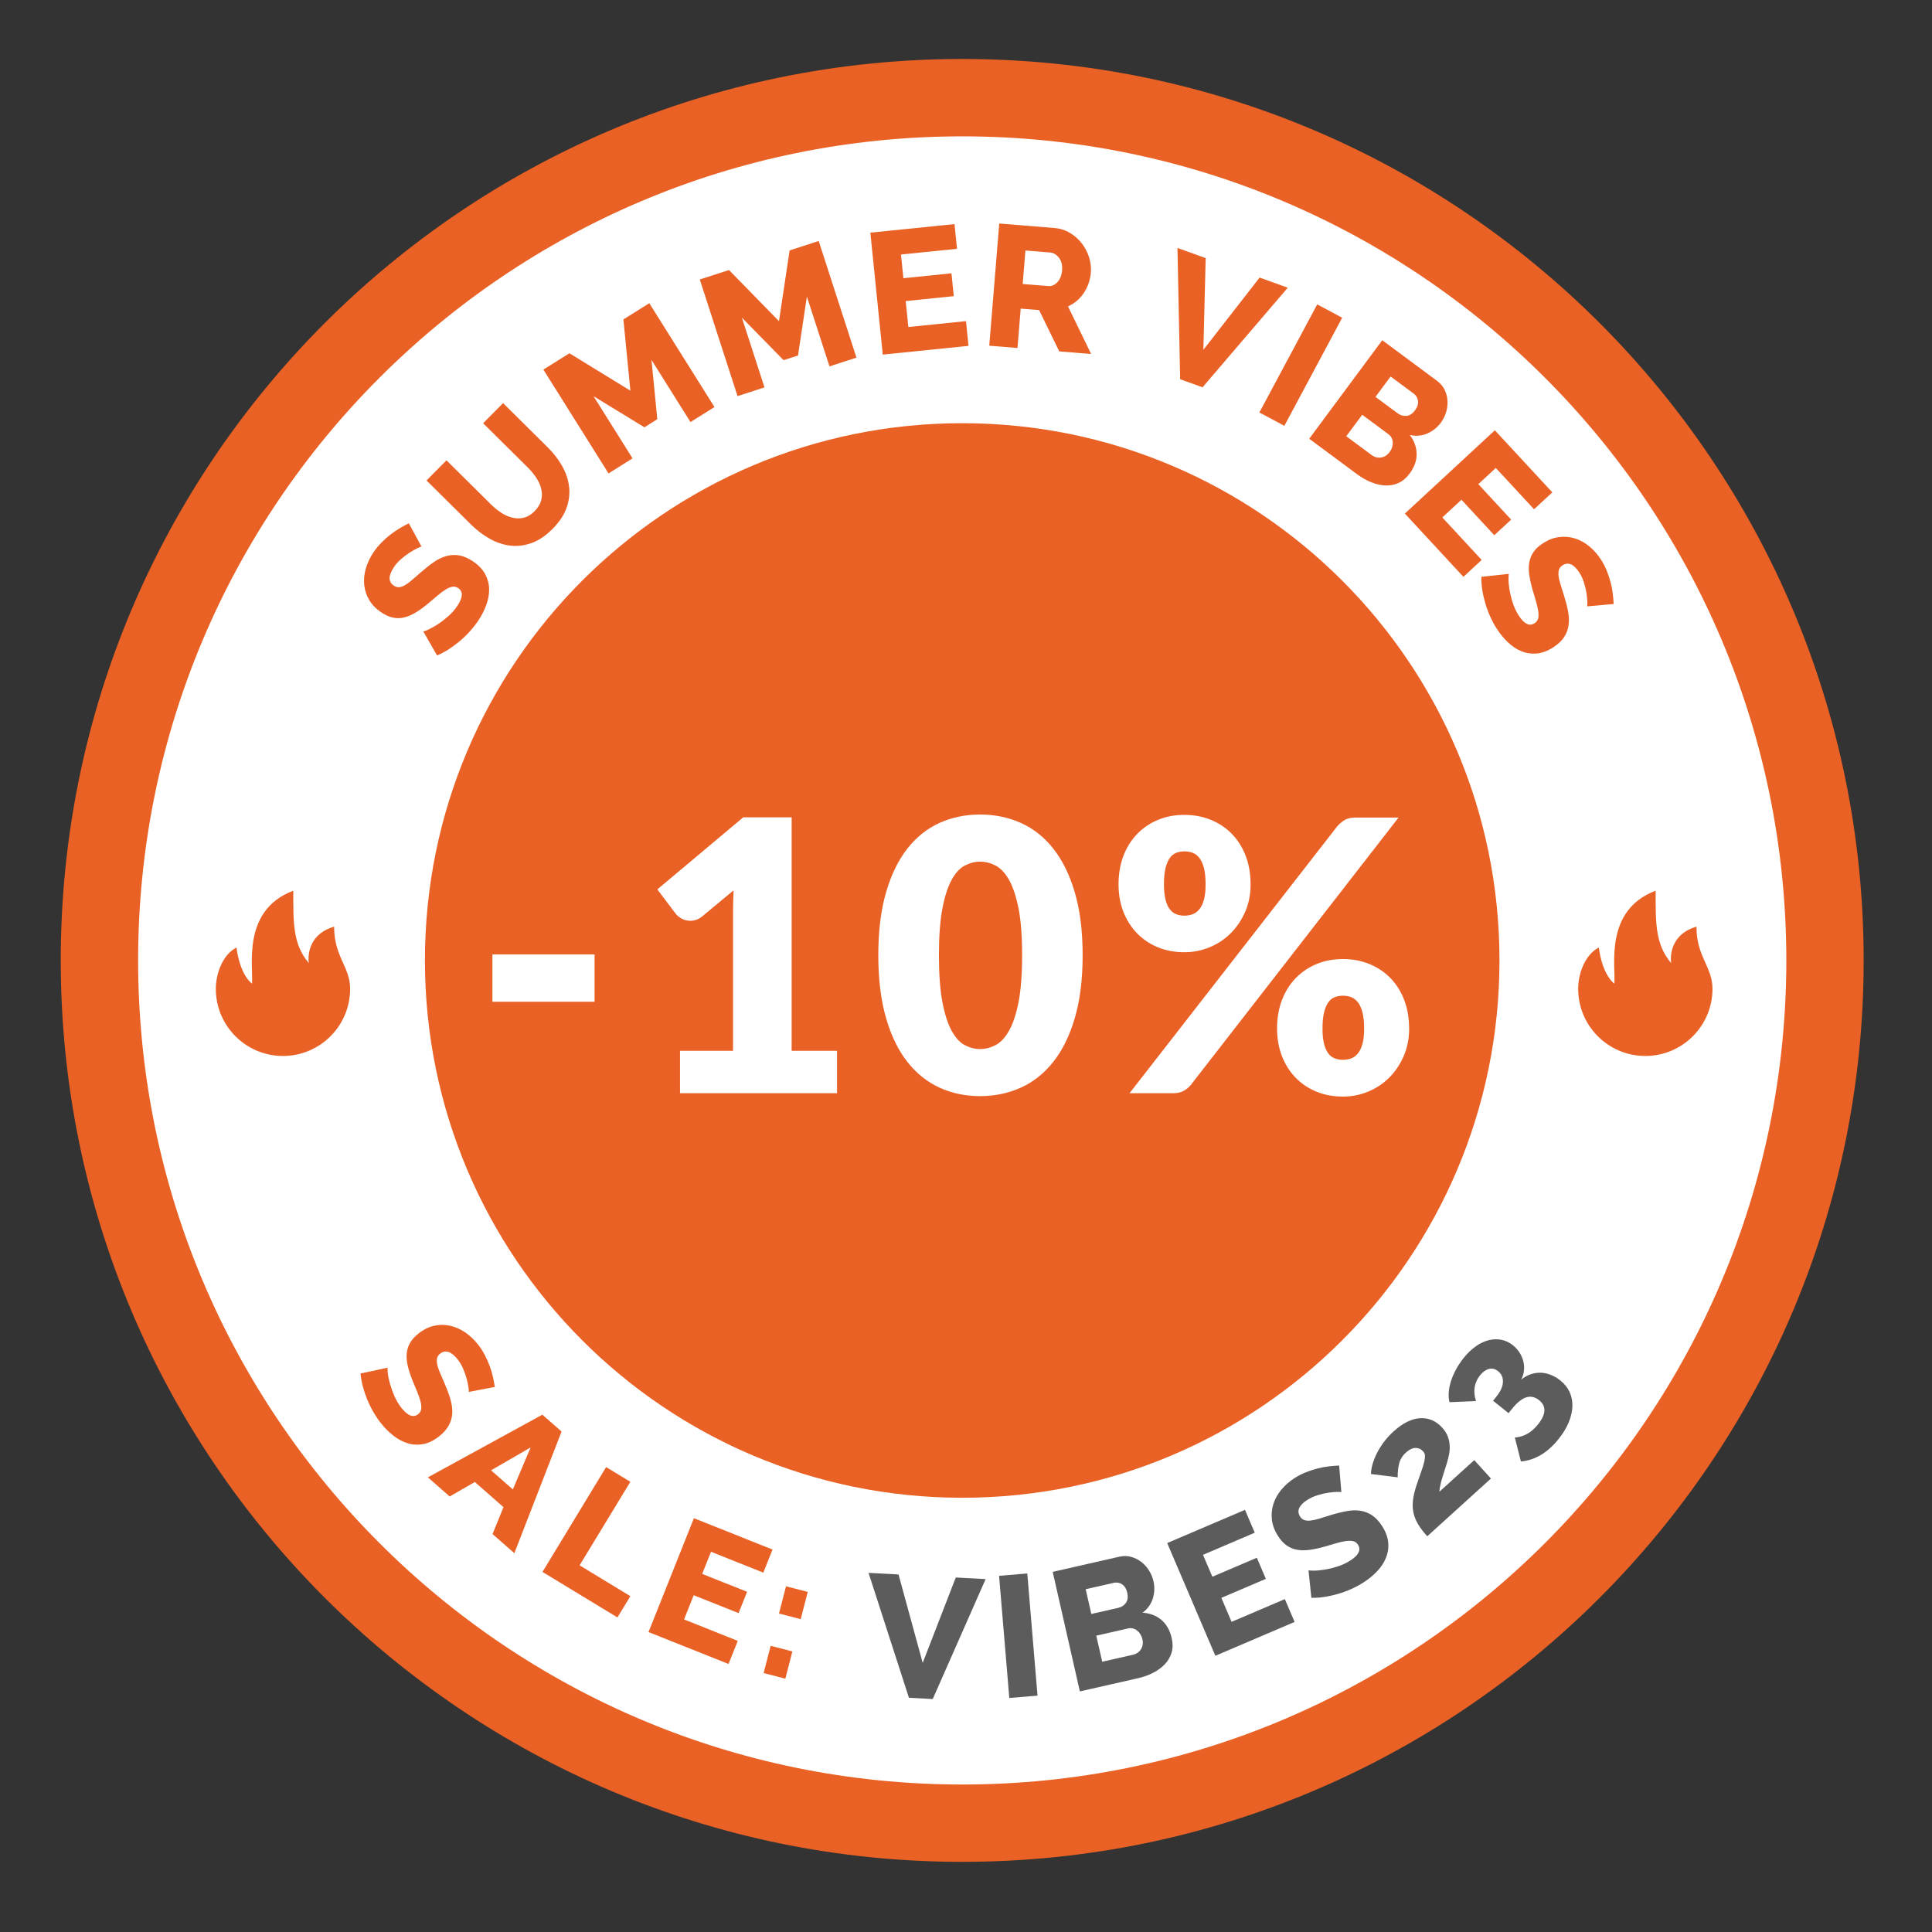 <svg xmlns="http://www.w3.org/2000/svg" id="Layer_1" data-name="Layer 1" viewBox="0 0 425.2 425.2"><rect x="0" y="0" width="425.2" height="425.2" fill="#333333" stroke="none"/><defs><style>      .cls-1 {        fill: #fff;      }      .cls-2 {        fill: #5c5c5c;      }      .cls-3, .cls-4 {        fill: #e96124;      }      .cls-4 {        fill-rule: evenodd;      }    </style></defs><g><path class="cls-3" d="m211.77,12.98C102.2,12.98,13.37,101.81,13.37,211.37s88.83,198.39,198.4,198.39,198.39-88.82,198.39-198.39S321.33,12.98,211.77,12.98"></path><path class="cls-1" d="m211.77,30.01C111.6,30.01,30.4,111.21,30.4,211.37s81.2,181.37,181.37,181.37,181.37-81.2,181.37-181.37S311.93,30.01,211.77,30.01m0,299.62c-65.31,0-118.25-52.94-118.25-118.25s52.94-118.24,118.25-118.24,118.24,52.94,118.24,118.24-52.94,118.25-118.24,118.25"></path></g><g><path class="cls-3" d="m92.78,120.3c-.13,0-.43.12-.92.35-.48.23-1.04.54-1.67.95-.63.4-1.26.88-1.9,1.43s-1.18,1.16-1.63,1.84c-1.23,1.86-1.22,3.2.03,4.03.38.25.76.36,1.15.33.39-.03.81-.18,1.27-.44.46-.26.97-.63,1.53-1.11.56-.48,1.2-1.04,1.93-1.68,1.01-.88,1.97-1.64,2.89-2.28.92-.64,1.84-1.08,2.76-1.34.92-.26,1.85-.31,2.81-.15.96.16,1.95.58,2.99,1.27,1.27.84,2.18,1.79,2.75,2.84.56,1.05.86,2.15.88,3.29s-.18,2.29-.61,3.47-1,2.3-1.71,3.38c-.54.82-1.17,1.63-1.87,2.41-.7.78-1.44,1.51-2.23,2.17-.79.66-1.61,1.27-2.45,1.82-.85.55-1.71,1-2.59,1.37l-3.03-5.28c.16-.01.54-.16,1.15-.43.6-.27,1.28-.65,2.03-1.14.75-.49,1.52-1.08,2.31-1.77.79-.69,1.47-1.47,2.04-2.34,1.21-1.84,1.26-3.13.14-3.87-.42-.28-.86-.37-1.32-.28-.46.09-.96.31-1.5.65s-1.13.78-1.76,1.32-1.32,1.12-2.07,1.75c-1,.83-1.94,1.5-2.81,2.01-.87.52-1.72.86-2.53,1.04-.81.18-1.62.18-2.41,0-.79-.18-1.62-.54-2.46-1.1-1.18-.78-2.08-1.7-2.7-2.74-.62-1.04-.98-2.15-1.11-3.33-.12-1.17,0-2.37.34-3.58.35-1.21.89-2.38,1.63-3.5.52-.78,1.1-1.5,1.75-2.17.65-.66,1.32-1.27,2.02-1.81s1.39-1.02,2.08-1.43c.69-.41,1.36-.77,1.99-1.08l2.8,5.13Z"></path><path class="cls-3" d="m117.68,112.47c.75-.76,1.22-1.55,1.43-2.38s.2-1.67,0-2.51c-.2-.84-.57-1.66-1.11-2.47s-1.16-1.55-1.87-2.25l-9.8-9.71,4.39-4.43,9.8,9.71c1.33,1.32,2.41,2.72,3.23,4.19.82,1.47,1.32,2.99,1.5,4.53s-.02,3.1-.58,4.67-1.58,3.08-3.04,4.56c-1.52,1.53-3.07,2.58-4.66,3.14-1.59.56-3.16.75-4.7.56-1.54-.19-3.04-.7-4.51-1.52-1.46-.83-2.83-1.86-4.09-3.11l-9.8-9.71,4.39-4.43,9.8,9.71c.74.73,1.51,1.35,2.32,1.87.81.52,1.63.87,2.48,1.06.84.19,1.67.18,2.49-.03.81-.21,1.6-.69,2.34-1.45Z"></path><path class="cls-3" d="m151.96,92.88l-8.58-13.68,1.28,13.06-2.83,1.78-11.2-6.84,8.58,13.68-5.28,3.31-14.34-22.85,5.73-3.59,13.42,8.23-1.54-15.68,5.7-3.57,14.34,22.85-5.28,3.31Z"></path><path class="cls-3" d="m182.56,80.64l-4.98-15.37-1.95,12.97-3.18,1.03-9.18-9.37,4.98,15.36-5.93,1.92-8.31-25.67,6.43-2.08,11,11.26,2.34-15.58,6.4-2.07,8.31,25.67-5.93,1.92Z"></path><path class="cls-3" d="m212.6,70.68l.55,5.44-18.87,1.92-2.73-26.84,18.52-1.88.55,5.44-12.33,1.25.53,5.22,10.58-1.08.51,5.03-10.58,1.08.58,5.71,12.67-1.29Z"></path><path class="cls-3" d="m217.72,76.08l2.2-26.89,12.12.99c1.26.1,2.41.46,3.44,1.08,1.03.62,1.9,1.39,2.61,2.31.71.92,1.25,1.95,1.6,3.07.35,1.12.48,2.24.39,3.35-.07.83-.24,1.63-.5,2.38-.27.75-.61,1.46-1.05,2.11s-.95,1.23-1.53,1.72c-.59.5-1.24.91-1.95,1.23l5.09,10.48-7.01-.57-4.44-9.09-4.05-.33-.71,8.67-6.21-.51Zm7.36-13.58l5.68.46c.73.06,1.39-.24,1.98-.89.59-.65.92-1.52,1.01-2.61.09-1.11-.14-2.02-.69-2.73-.55-.71-1.18-1.09-1.89-1.15l-5.49-.45-.6,7.35Z"></path><path class="cls-3" d="m265.35,56.82l-.51,20.17,12.38-15.9,6.19,2.23-18.75,21.92-4.93-1.78-.59-28.89,6.22,2.24Z"></path><path class="cls-3" d="m277.17,90.78l12.73-23.79,5.49,2.94-12.73,23.79-5.49-2.94Z"></path><path class="cls-3" d="m310.18,104.28c-.69.94-1.49,1.61-2.39,2.01-.9.41-1.86.59-2.87.55s-2.05-.27-3.12-.7c-1.07-.43-2.1-1.01-3.1-1.75l-10.56-7.83,16.07-21.68,12.06,8.94c.75.56,1.31,1.23,1.68,2,.37.78.58,1.58.62,2.42.04.83-.06,1.67-.32,2.51-.26.83-.64,1.6-1.15,2.29-.77,1.04-1.75,1.82-2.95,2.35-1.2.53-2.49.65-3.87.35.97,1.29,1.47,2.67,1.5,4.14.03,1.47-.5,2.94-1.59,4.41Zm-4.35-4.79c.5-.67.73-1.38.69-2.14-.04-.75-.36-1.35-.95-1.79l-5.77-4.28-3.51,4.73,5.56,4.12c.65.48,1.35.67,2.09.56.74-.11,1.37-.51,1.89-1.2Zm.22-16.63l-3.33,4.49,4.92,3.64c.55.41,1.17.59,1.87.54.7-.05,1.33-.46,1.91-1.23.53-.71.75-1.4.66-2.07s-.4-1.2-.93-1.59l-5.1-3.78Z"></path><path class="cls-3" d="m326.09,123.23l-4.02,3.72-12.88-13.92,19.8-18.33,12.65,13.66-4.02,3.72-8.42-9.09-3.85,3.56,7.23,7.81-3.71,3.43-7.23-7.81-4.21,3.9,8.65,9.34Z"></path><path class="cls-3" d="m349.3,133.45c.04-.12.06-.45.05-.98-.01-.53-.08-1.17-.19-1.91s-.3-1.51-.55-2.32c-.25-.81-.59-1.55-1.03-2.23-1.21-1.87-2.44-2.4-3.7-1.59-.38.25-.64.55-.76.92s-.16.81-.11,1.34c.05.52.19,1.14.4,1.84s.47,1.52.77,2.45c.4,1.28.71,2.46.92,3.56s.25,2.12.12,3.06c-.13.94-.46,1.82-.99,2.63-.53.81-1.32,1.55-2.36,2.23-1.28.83-2.51,1.28-3.7,1.38-1.19.09-2.31-.08-3.37-.52-1.05-.44-2.03-1.09-2.93-1.95s-1.71-1.84-2.41-2.92c-.54-.83-1.02-1.72-1.46-2.68-.44-.96-.8-1.93-1.09-2.91-.29-.99-.52-1.98-.68-2.98-.16-1-.23-1.97-.21-2.92l6.05-.65c-.05.15-.08.56-.07,1.22,0,.66.08,1.43.23,2.32.15.88.38,1.83.7,2.83.32,1,.76,1.94,1.32,2.81,1.2,1.85,2.36,2.41,3.49,1.68.43-.28.69-.64.79-1.1.1-.46.1-1,0-1.63s-.26-1.35-.5-2.14c-.24-.79-.5-1.66-.77-2.6-.35-1.25-.59-2.38-.72-3.38s-.1-1.92.07-2.73c.17-.82.49-1.55.97-2.21.48-.66,1.15-1.26,2-1.81,1.19-.77,2.39-1.23,3.59-1.37,1.2-.14,2.37-.04,3.49.32,1.12.36,2.17.94,3.14,1.75.97.8,1.82,1.77,2.55,2.9.51.79.94,1.61,1.28,2.47.35.86.63,1.72.85,2.57s.38,1.68.47,2.48.16,1.55.19,2.25l-5.83.51Z"></path></g><g><path class="cls-3" d="m103.17,306.36c.03-.12.01-.45-.06-.98-.07-.53-.2-1.16-.39-1.88-.19-.72-.45-1.47-.78-2.25-.33-.78-.75-1.48-1.25-2.11-1.4-1.74-2.68-2.14-3.84-1.21-.36.29-.58.62-.66,1-.09.38-.08.82.03,1.34.1.52.3,1.11.59,1.79.29.68.62,1.46,1.01,2.35.53,1.23.96,2.38,1.28,3.45.32,1.07.47,2.08.44,3.03-.03.95-.27,1.86-.72,2.72s-1.15,1.68-2.12,2.46c-1.19.95-2.37,1.53-3.54,1.75-1.18.21-2.31.16-3.4-.17-1.09-.33-2.13-.87-3.12-1.64-.99-.77-1.89-1.65-2.7-2.66-.62-.77-1.19-1.61-1.72-2.51-.53-.91-.99-1.83-1.38-2.79-.39-.95-.72-1.92-.98-2.89s-.43-1.94-.51-2.88l5.95-1.27c-.04.16-.02.57.05,1.22s.23,1.42.47,2.28c.24.86.57,1.78.98,2.74.42.96.95,1.85,1.6,2.66,1.38,1.72,2.59,2.16,3.64,1.32.39-.32.62-.71.67-1.17s0-1-.16-1.63c-.16-.62-.4-1.31-.72-2.08-.32-.76-.67-1.6-1.04-2.51-.48-1.21-.83-2.3-1.06-3.29-.23-.99-.3-1.9-.21-2.73s.33-1.59.74-2.3c.41-.7,1.01-1.37,1.8-2,1.11-.89,2.25-1.46,3.43-1.73,1.18-.27,2.35-.28,3.5-.03,1.15.24,2.25.72,3.3,1.42,1.05.7,1.99,1.57,2.83,2.62.59.73,1.1,1.51,1.53,2.33s.8,1.65,1.11,2.47c.31.83.55,1.63.72,2.42.17.79.31,1.53.42,2.22l-5.74,1.1Z"></path><path class="cls-3" d="m119.36,311.35l4.23,3.71-10.39,26.77-4.8-4.21,2.41-5.92-6.31-5.54-5.53,3.19-4.8-4.21,25.19-13.79Zm-6.49,16.45l3.92-9.25-8.72,5.04,4.8,4.21Z"></path><path class="cls-3" d="m119.4,345.94l14-23.06,5.33,3.24-11.17,18.38,11.17,6.79-2.84,4.68-16.5-10.02Z"></path><path class="cls-3" d="m162.37,361.13l-2.03,5.08-17.61-7.02,9.99-25.06,17.3,6.9-2.03,5.08-11.51-4.59-1.94,4.87,9.88,3.94-1.87,4.69-9.88-3.94-2.12,5.33,11.82,4.72Z"></path><path class="cls-3" d="m168.06,368.22l1.55-6,4.78,1.23-1.55,6-4.78-1.24Zm3.38-13.1l1.55-6,4.78,1.23-1.55,6-4.78-1.24Z"></path><path class="cls-2" d="m197.75,346.51l5.32,19.46,7.28-18.79,6.57.35-11.64,26.4-5.24-.28-8.89-27.49,6.6.35Z"></path><path class="cls-2" d="m222.13,373.7l-2.25-26.89,6.21-.52,2.25,26.89-6.21.52Z"></path><path class="cls-2" d="m257.88,360.57c.26,1.14.25,2.18-.03,3.12-.28.95-.76,1.79-1.45,2.53-.69.74-1.54,1.38-2.57,1.91-1.02.53-2.14.93-3.35,1.21l-12.82,2.91-5.98-26.31,14.64-3.33c.91-.21,1.79-.2,2.62.03.83.23,1.58.6,2.24,1.11s1.23,1.14,1.69,1.88c.47.74.8,1.53.99,2.37.29,1.26.24,2.52-.14,3.77-.38,1.25-1.13,2.31-2.26,3.16,1.61.1,2.98.62,4.11,1.56,1.13.94,1.91,2.29,2.31,4.07Zm-18.94-10.81l1.24,5.45,5.97-1.36c.67-.15,1.21-.51,1.63-1.07.42-.56.52-1.31.31-2.25-.2-.87-.58-1.48-1.14-1.85-.56-.37-1.17-.47-1.81-.33l-6.19,1.41Zm12.48,11c-.19-.81-.58-1.45-1.18-1.92-.6-.46-1.26-.61-1.97-.45l-7,1.59,1.31,5.74,6.74-1.53c.79-.18,1.39-.59,1.79-1.23.4-.64.5-1.37.31-2.21Z"></path><path class="cls-2" d="m282.77,351.93l2.15,5.03-17.44,7.45-10.6-24.81,17.12-7.31,2.15,5.03-11.39,4.87,2.06,4.82,9.79-4.18,1.98,4.65-9.79,4.18,2.25,5.28,11.71-5Z"></path><path class="cls-2" d="m295.18,328.39c-.12-.04-.45-.06-.98-.05-.53.01-1.17.07-1.91.19-.74.11-1.51.29-2.32.54-.81.25-1.55.59-2.23,1.02-1.88,1.2-2.41,2.43-1.61,3.69.25.38.55.64.92.76.37.13.81.16,1.34.11.52-.05,1.14-.18,1.85-.39.71-.21,1.52-.46,2.45-.76,1.28-.4,2.47-.7,3.57-.91,1.1-.21,2.12-.25,3.06-.11.94.13,1.82.47,2.63,1,.81.54,1.55,1.33,2.22,2.37.82,1.28,1.27,2.52,1.36,3.71.09,1.19-.09,2.31-.53,3.36-.44,1.05-1.09,2.03-1.96,2.93-.87.9-1.84,1.7-2.93,2.4-.83.53-1.73,1.02-2.68,1.45-.96.43-1.93.79-2.92,1.08-.99.29-1.98.51-2.98.67-1,.16-1.97.22-2.92.2l-.63-6.05c.15.05.56.08,1.22.07.66,0,1.43-.08,2.32-.22.88-.14,1.83-.37,2.83-.69,1-.31,1.94-.75,2.82-1.31,1.86-1.19,2.42-2.35,1.7-3.48-.27-.43-.64-.69-1.09-.79s-1-.1-1.63-.01c-.63.09-1.35.25-2.14.49-.79.24-1.66.49-2.6.76-1.25.35-2.38.58-3.39.7-1.01.12-1.92.09-2.73-.08-.82-.17-1.55-.5-2.21-.98-.66-.48-1.26-1.15-1.8-2-.77-1.19-1.22-2.39-1.36-3.6-.14-1.2-.03-2.37.34-3.49.36-1.12.95-2.17,1.76-3.14.81-.97,1.78-1.82,2.91-2.54.79-.51,1.62-.93,2.48-1.27s1.72-.62,2.58-.84c.85-.22,1.68-.37,2.48-.46.8-.09,1.55-.15,2.25-.18l.49,5.83Z"></path><path class="cls-2" d="m314.11,338.1c-.8-.88-1.45-1.73-1.95-2.54-.5-.81-.85-1.65-1.05-2.51-.2-.86-.25-1.78-.15-2.76.1-.98.35-2.08.75-3.3.44-1.29.81-2.36,1.11-3.21.3-.86.52-1.56.64-2.12.13-.56.17-1,.15-1.34-.03-.33-.16-.63-.4-.89-.48-.53-1.05-.78-1.71-.76-.66.02-1.34.35-2.04.98-.79.71-1.3,1.53-1.53,2.44-.23.91-.34,1.92-.32,3.04l-5.88-.72c0-.61.1-1.3.32-2.08s.53-1.58.94-2.42c.41-.83.93-1.67,1.55-2.51.62-.84,1.35-1.63,2.17-2.38,2.03-1.84,3.98-2.8,5.86-2.9,1.88-.1,3.5.61,4.86,2.11.56.62.96,1.26,1.21,1.93.25.67.38,1.34.41,2.01.03.67-.02,1.34-.15,1.98-.13.65-.29,1.28-.48,1.9-.13.42-.29.93-.48,1.51-.19.58-.37,1.17-.54,1.75-.17.58-.32,1.14-.43,1.67-.12.53-.17.97-.17,1.31l7.66-6.94,3.67,4.05-14.02,12.71Z"></path><path class="cls-2" d="m334.73,303.69c.61-.52,1.27-.91,1.99-1.18.72-.27,1.46-.4,2.21-.4.76,0,1.52.15,2.28.44.76.29,1.49.7,2.18,1.26.93.74,1.62,1.6,2.06,2.57.44.97.64,2.01.61,3.14-.04,1.12-.31,2.29-.81,3.51-.5,1.22-1.25,2.44-2.23,3.67-2.4,3.01-5.17,4.66-8.29,4.95l-1.34-5.26c.98-.09,1.89-.36,2.72-.82.83-.45,1.63-1.16,2.39-2.1,1.79-2.24,1.86-4.01.22-5.32-.89-.71-1.83-.92-2.81-.62s-2.05,1.16-3.19,2.59l-.71.89-3.41-2.73.78-.98c.89-1.11,1.35-2.16,1.39-3.14.04-.99-.31-1.78-1.06-2.38-.65-.52-1.33-.69-2.03-.5-.7.19-1.35.66-1.95,1.41-.65.81-1.04,1.7-1.19,2.67-.14.97-.04,1.97.31,2.99l-5.84.25c-.16-.65-.22-1.37-.16-2.17.05-.8.22-1.62.49-2.47s.64-1.71,1.11-2.57c.46-.86,1.01-1.69,1.64-2.48.84-1.05,1.73-1.91,2.67-2.58.94-.67,1.89-1.13,2.85-1.37.96-.24,1.89-.27,2.8-.1.91.18,1.76.58,2.56,1.21.59.47,1.08,1.02,1.47,1.63s.66,1.26.83,1.95c.17.68.21,1.37.12,2.07-.08.7-.3,1.36-.64,1.99Z"></path></g><g><path class="cls-1" d="m108.37,210.06h22.48v10.41h-22.48v-10.41Z"></path><path class="cls-1" d="m149.67,231.26h11.66v-30.6c0-1.5.04-3.07.12-4.71l-6.87,5.7c-.44.36-.89.62-1.33.77s-.87.23-1.29.23c-.72,0-1.37-.16-1.94-.48-.57-.32-.99-.66-1.27-1.02l-4.08-5.41,18.9-15.86h10.66v51.38h9.99v9.33h-34.56v-9.33Z"></path><path class="cls-1" d="m238.27,210.23c0,5.3-.57,9.9-1.71,13.78-1.14,3.89-2.71,7.11-4.73,9.66s-4.4,4.46-7.16,5.7-5.75,1.87-8.97,1.87-6.2-.62-8.93-1.87c-2.73-1.25-5.1-3.15-7.1-5.7-2-2.55-3.56-5.77-4.68-9.66s-1.69-8.48-1.69-13.78.56-9.89,1.69-13.78c1.12-3.89,2.69-7.11,4.68-9.66,2-2.55,4.37-4.45,7.1-5.68,2.73-1.23,5.71-1.85,8.93-1.85s6.21.62,8.97,1.85c2.76,1.24,5.15,3.13,7.16,5.68s3.59,5.77,4.73,9.66c1.14,3.89,1.71,8.48,1.71,13.78Zm-13.32,0c0-4.19-.26-7.63-.79-10.3s-1.23-4.78-2.1-6.31-1.87-2.57-2.98-3.14c-1.11-.57-2.23-.85-3.37-.85s-2.25.29-3.35.85c-1.1.57-2.07,1.62-2.91,3.14s-1.53,3.63-2.04,6.31-.77,6.11-.77,10.3.26,7.66.77,10.33,1.19,4.77,2.04,6.31c.85,1.54,1.82,2.6,2.91,3.16,1.1.57,2.21.85,3.35.85s2.26-.28,3.37-.85c1.11-.57,2.1-1.62,2.98-3.16.87-1.54,1.58-3.64,2.1-6.31s.79-6.11.79-10.33Z"></path><path class="cls-1" d="m275.24,194.62c0,2.22-.4,4.25-1.21,6.08-.81,1.83-1.87,3.41-3.21,4.73s-2.88,2.34-4.64,3.06c-1.76.72-3.6,1.08-5.52,1.08-2.11,0-4.04-.36-5.81-1.08-1.76-.72-3.29-1.74-4.58-3.06-1.29-1.32-2.3-2.89-3.02-4.73-.72-1.83-1.08-3.86-1.08-6.08s.36-4.39,1.08-6.27c.72-1.87,1.73-3.48,3.02-4.81,1.29-1.33,2.82-2.37,4.58-3.1,1.76-.74,3.7-1.1,5.81-1.1s4.06.37,5.85,1.1c1.79.74,3.33,1.77,4.62,3.1,1.29,1.33,2.3,2.94,3.02,4.81.72,1.87,1.08,3.96,1.08,6.27Zm19.07-12.78c.42-.47.93-.91,1.54-1.31.61-.4,1.46-.6,2.54-.6h9.41l-45.71,58.83c-.42.53-.94.96-1.56,1.31-.62.35-1.38.52-2.27.52h-9.66l45.72-58.75Zm-28.98,12.78c0-1.42-.12-2.59-.35-3.52-.24-.93-.56-1.67-.98-2.23-.42-.56-.91-.94-1.48-1.17-.57-.22-1.19-.33-1.85-.33s-1.28.11-1.83.33c-.55.22-1.03.61-1.42,1.17-.39.55-.69,1.3-.92,2.23-.22.93-.33,2.1-.33,3.52,0,1.33.11,2.44.33,3.33.22.89.53,1.6.92,2.12s.86.9,1.42,1.12c.56.22,1.17.33,1.83.33s1.28-.11,1.85-.33c.57-.22,1.06-.6,1.48-1.12s.74-1.23.98-2.12c.24-.89.35-2,.35-3.33Zm44.8,31.73c0,2.22-.4,4.25-1.21,6.1-.81,1.85-1.87,3.43-3.21,4.75-1.33,1.32-2.88,2.34-4.64,3.06-1.76.72-3.6,1.08-5.52,1.08-2.11,0-4.05-.36-5.81-1.08s-3.29-1.74-4.58-3.06c-1.29-1.32-2.3-2.9-3.02-4.75-.72-1.85-1.08-3.88-1.08-6.1s.36-4.39,1.08-6.27c.72-1.87,1.73-3.48,3.02-4.81,1.29-1.33,2.82-2.37,4.58-3.1,1.76-.73,3.7-1.1,5.81-1.1s4.06.37,5.85,1.1c1.79.74,3.33,1.77,4.62,3.1,1.29,1.33,2.3,2.93,3.02,4.81.72,1.87,1.08,3.96,1.08,6.27Zm-9.91,0c0-1.39-.12-2.55-.35-3.48-.24-.93-.56-1.67-.98-2.23-.42-.55-.91-.94-1.48-1.17-.57-.22-1.19-.33-1.85-.33s-1.28.11-1.83.33c-.56.22-1.03.61-1.42,1.17-.39.56-.69,1.3-.92,2.23-.22.93-.33,2.09-.33,3.48s.11,2.44.33,3.33c.22.89.53,1.6.92,2.12.39.53.86.9,1.42,1.12.55.22,1.17.33,1.83.33s1.28-.11,1.85-.33c.57-.22,1.06-.6,1.48-1.12.42-.53.74-1.23.98-2.12.24-.89.35-2,.35-3.33Z"></path></g><g id="Page-1"><g id="Icon-Set-Filled"><path id="flame-fire" class="cls-4" d="m73.54,203.94c-4.98,1.42-5.9,5.45-5.58,8.01-3.56-4.18-3.41-8.99-3.41-15.92-11.4,4.3-8.75,16.7-9.09,20.46-2.87-2.35-3.41-7.96-3.41-7.96-3.03,1.56-4.55,5.72-4.55,9.09,0,8.16,6.62,14.78,14.78,14.78s14.78-6.62,14.78-14.78c0-4.85-3.56-7.09-3.52-13.7"></path></g></g><g id="Page-1-2" data-name="Page-1"><g id="Icon-Set-Filled-2" data-name="Icon-Set-Filled"><path id="flame-fire-2" data-name="flame-fire" class="cls-4" d="m373.37,203.94c-4.98,1.42-5.9,5.45-5.58,8.01-3.56-4.18-3.41-8.99-3.41-15.92-11.4,4.3-8.75,16.7-9.09,20.46-2.87-2.35-3.41-7.96-3.41-7.96-3.03,1.56-4.55,5.72-4.55,9.09,0,8.16,6.62,14.78,14.78,14.78s14.78-6.62,14.78-14.78c0-4.85-3.56-7.09-3.52-13.7"></path></g></g></svg>